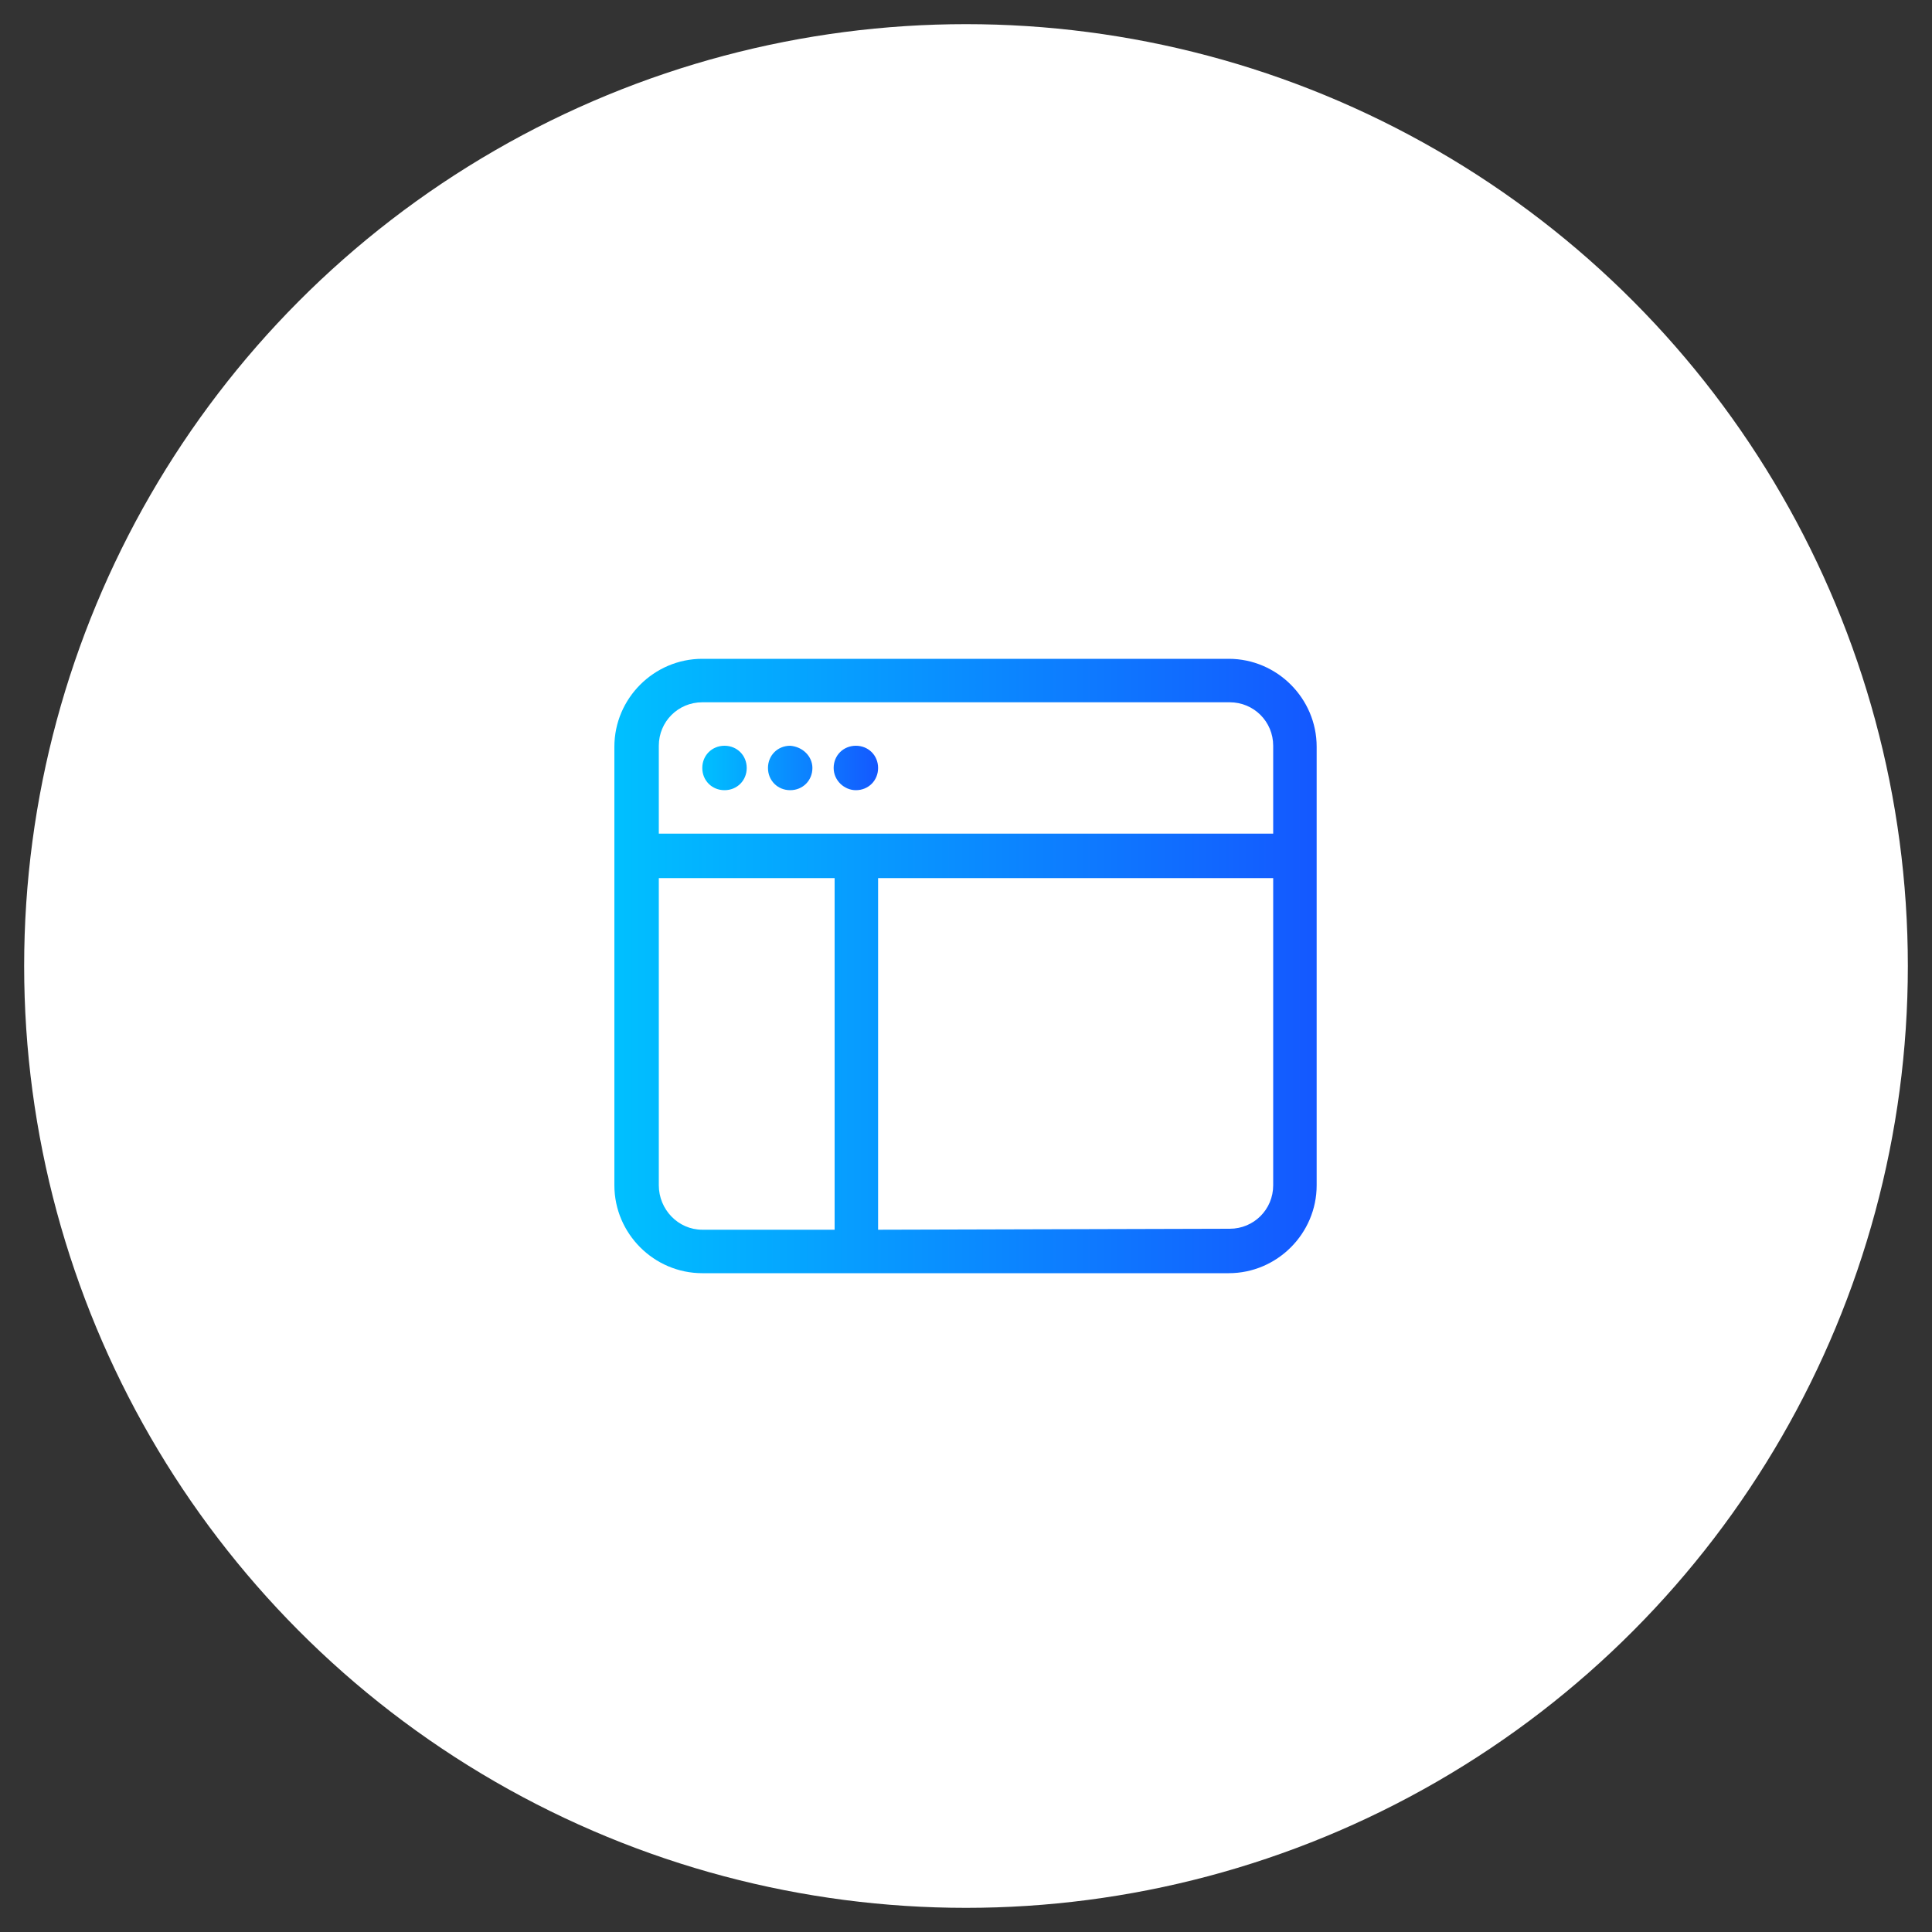 <?xml version="1.0" encoding="utf-8"?>
<!-- Generator: Adobe Illustrator 25.2.1, SVG Export Plug-In . SVG Version: 6.00 Build 0)  -->
<svg version="1.1" id="Ebene_1" xmlns="http://www.w3.org/2000/svg" xmlns:xlink="http://www.w3.org/1999/xlink" x="0px" y="0px"
	 viewBox="0 0 200 200" style="enable-background:new 0 0 200 200;" xml:space="preserve">
<rect x="0" y="0" width="200" height="200" fill="#333333" stroke="none"/>
<style type="text/css">
	.st0{fill:#FFFFFF;}
	.st1{fill:url(#SVGID_1_);}
	.st2{fill:url(#SVGID_2_);}
</style>
<g id="Hintergrund_white">
	<g>
		<circle class="st0" cx="100" cy="100" r="97.5"/>
	</g>
</g>
<g id="Icon">
</g>
<g>
	<linearGradient id="SVGID_1_" gradientUnits="userSpaceOnUse" x1="72.732" y1="79.5" x2="90.91" y2="79.5">
		<stop  offset="0" style="stop-color:#00C0FF"/>
		<stop  offset="1" style="stop-color:#1458FF"/>
	</linearGradient>
	<path class="st1" d="M75,81.8c1.3,0,2.3-1,2.3-2.3s-1-2.3-2.3-2.3s-2.3,1-2.3,2.3S73.7,81.8,75,81.8z M84.1,79.5
		c0,1.3-1,2.3-2.3,2.3s-2.3-1-2.3-2.3s1-2.3,2.3-2.3C83.1,77.3,84.1,78.3,84.1,79.5z M88.6,81.8c1.3,0,2.3-1,2.3-2.3s-1-2.3-2.3-2.3
		s-2.3,1-2.3,2.3S87.4,81.8,88.6,81.8z"/>
	<linearGradient id="SVGID_2_" gradientUnits="userSpaceOnUse" x1="63.6" y1="100" x2="136.3" y2="100">
		<stop  offset="0" style="stop-color:#00C0FF"/>
		<stop  offset="1" style="stop-color:#1458FF"/>
	</linearGradient>
	<path class="st2" d="M72.7,68.2c-5,0-9.1,4.1-9.1,9.1v45.4c0,5,4.1,9.1,9.1,9.1h54.5c5,0,9.1-4.1,9.1-9.1V77.3c0-5-4.1-9.1-9.1-9.1
		C127.3,68.2,72.7,68.2,72.7,68.2z M127.3,72.7c2.5,0,4.5,2,4.5,4.5v9.1H68.2v-9.1c0-2.5,2-4.5,4.5-4.5H127.3z M68.2,122.7V90.9
		h18.2v36.4H72.7C70.2,127.3,68.2,125.2,68.2,122.7z M90.9,127.3V90.9h40.9v31.8c0,2.5-2,4.5-4.5,4.5L90.9,127.3L90.9,127.3z"/>
</g>
</svg>
